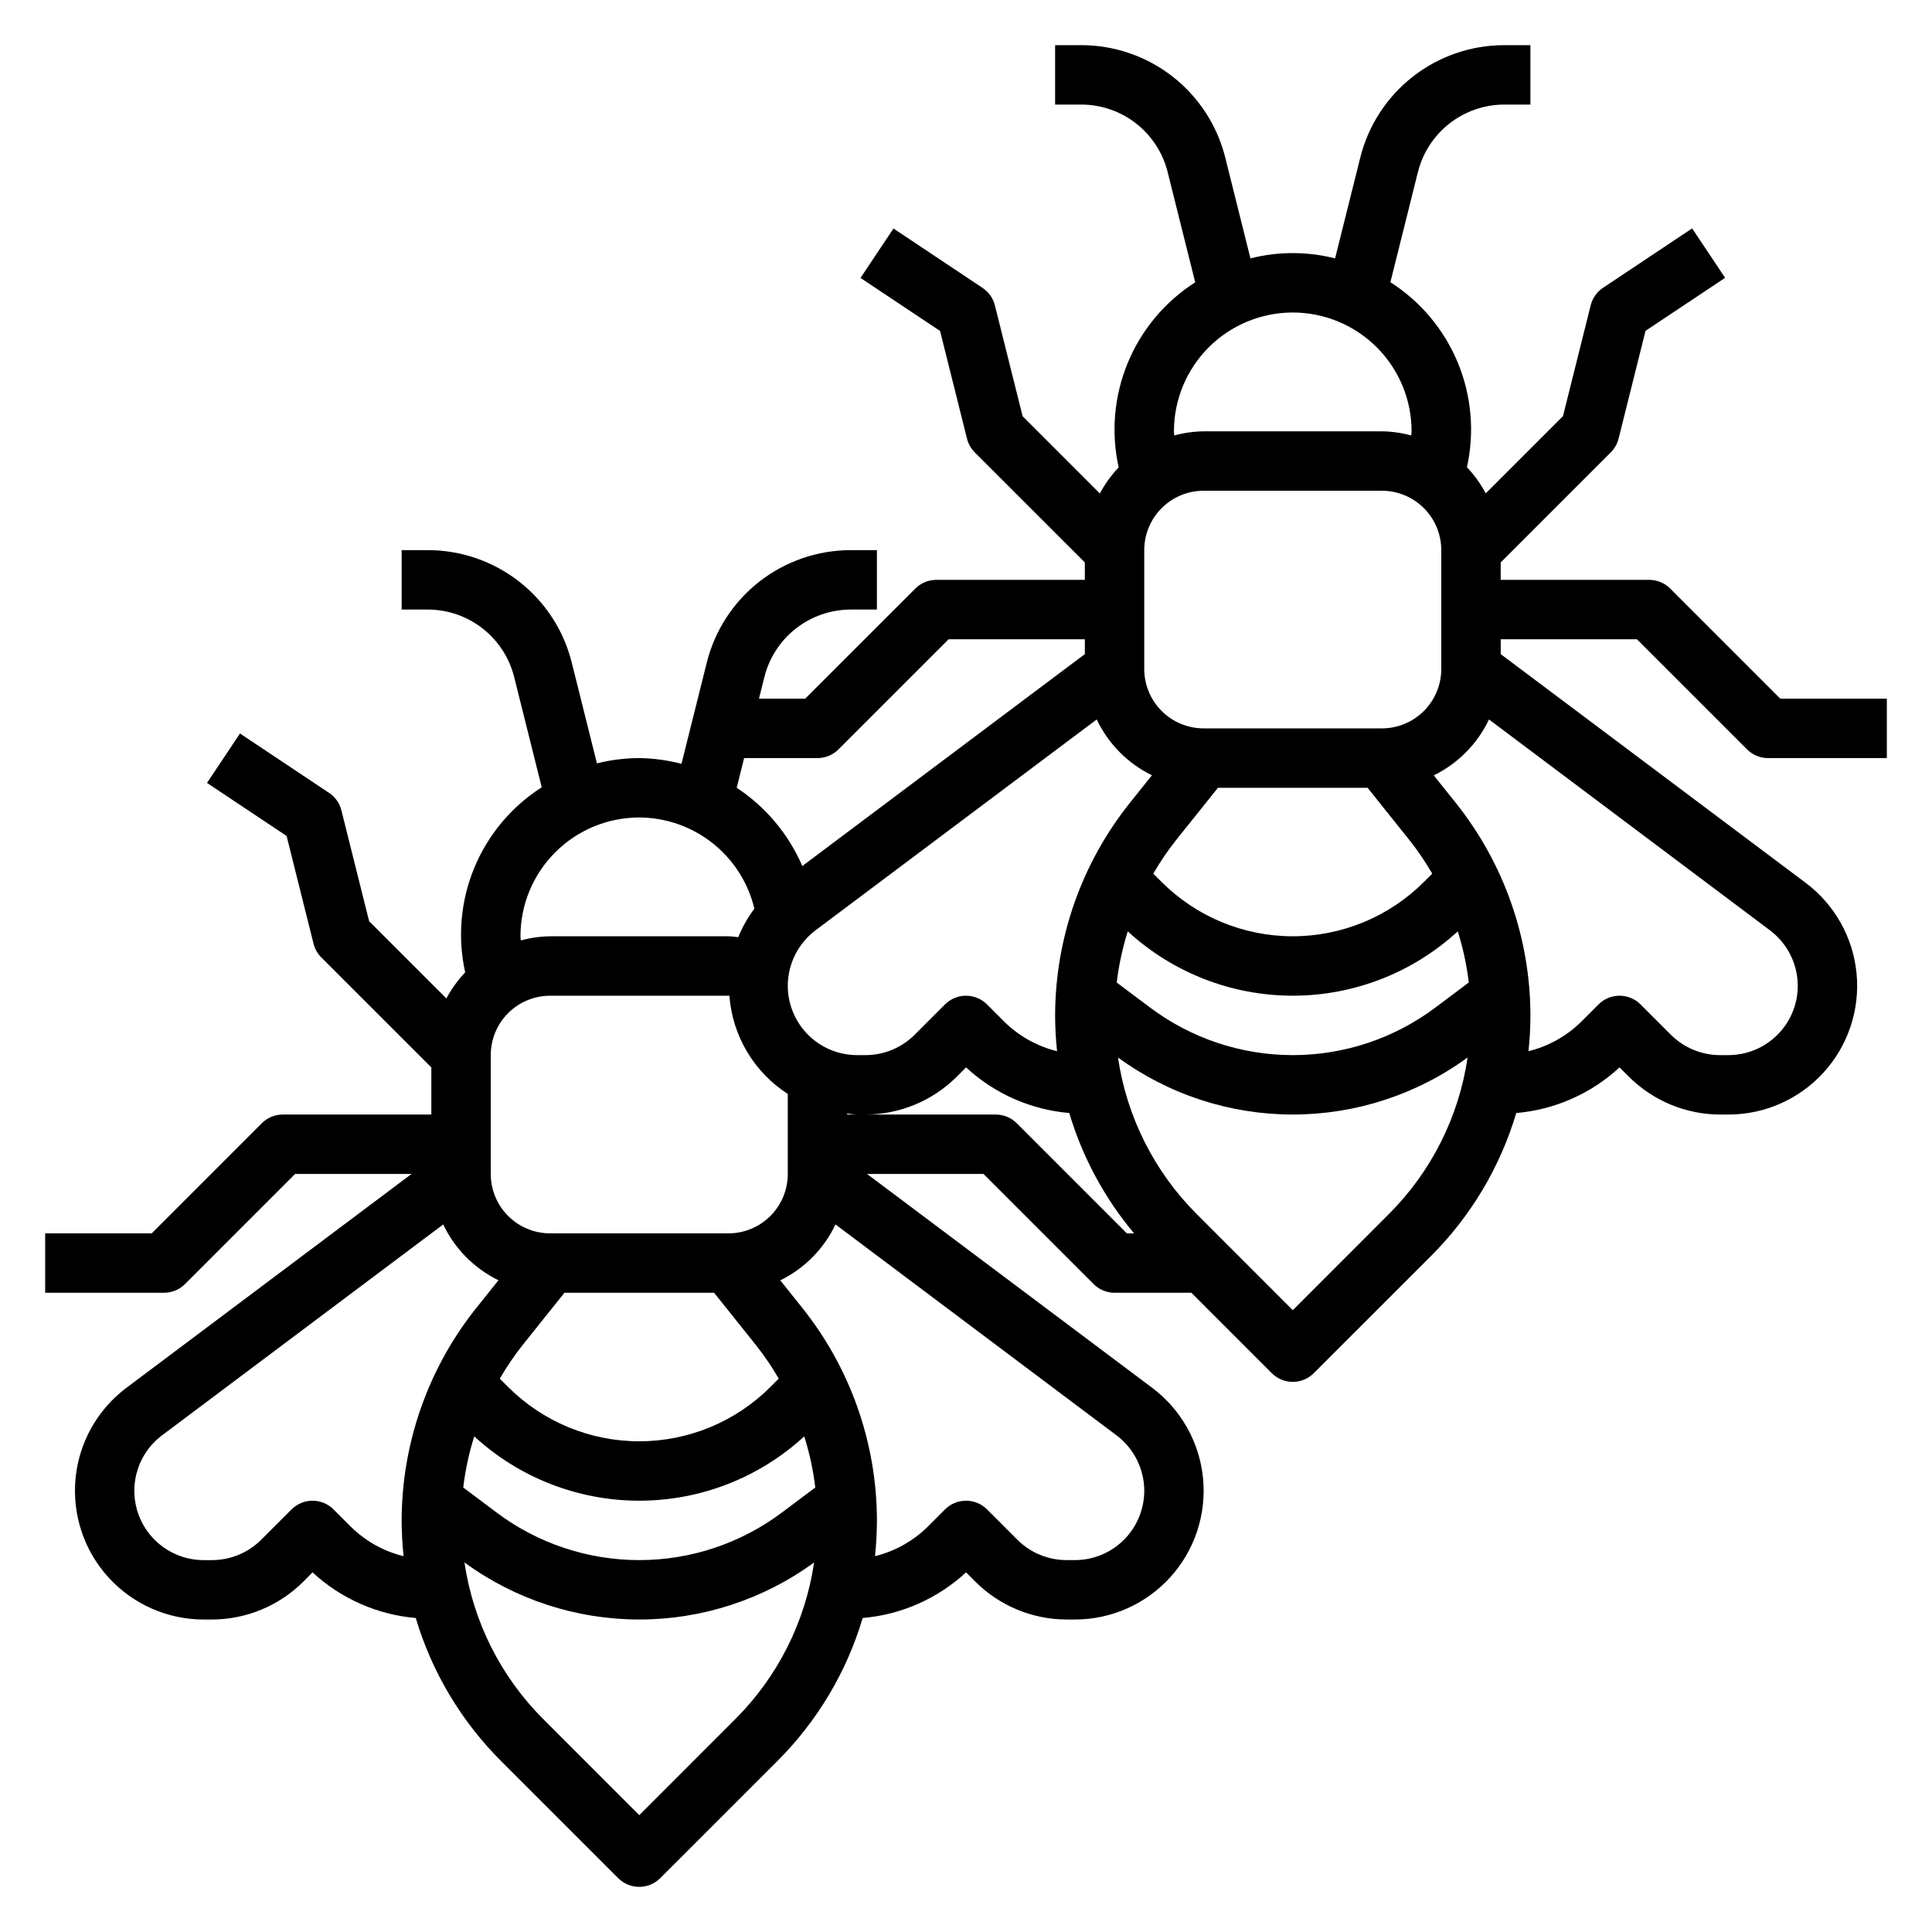 <?xml version="1.0" encoding="UTF-8"?>
<!-- Uploaded to: ICON Repo, www.iconrepo.com, Generator: ICON Repo Mixer Tools -->
<svg fill="#000000" width="800px" height="800px" version="1.1" viewBox="144 144 512 512" xmlns="http://www.w3.org/2000/svg">
 <path d="m577.8 313.41 29.18 29.18c1.477 1.477 3.481 2.309 5.566 2.309h31.488v-15.746h-28.23l-29.18-29.18c-1.477-1.477-3.477-2.305-5.566-2.305h-39.359v-4.613l29.18-29.18v-0.004c1.012-1.008 1.727-2.273 2.07-3.66l7.133-28.535 21.09-14.051-8.738-13.098-23.617 15.742c-1.629 1.086-2.793 2.742-3.266 4.644l-7.344 29.363-20.469 20.469v-0.004c-1.344-2.516-3.019-4.84-4.981-6.91 2.051-9.27 1.207-18.945-2.422-27.719-3.629-8.77-9.863-16.215-17.867-21.324l7.305-29.223c1.285-5.098 4.234-9.625 8.379-12.859 4.148-3.234 9.258-4.992 14.516-4.992h6.902v-15.746h-6.902c-8.781-0.008-17.312 2.926-24.234 8.328-6.922 5.406-11.832 12.973-13.953 21.492l-6.668 26.688c-7.363-1.871-15.074-1.871-22.434 0l-6.668-26.688c-2.121-8.52-7.035-16.086-13.957-21.492-6.918-5.402-15.449-8.336-24.23-8.328h-6.906v15.746h6.906c5.266-0.004 10.383 1.758 14.535 4.996 4.152 3.242 7.102 7.777 8.379 12.887l7.305 29.223c-8 5.109-14.238 12.555-17.867 21.324-3.629 8.773-4.473 18.449-2.418 27.719-1.965 2.066-3.641 4.394-4.984 6.91l-20.469-20.469-7.344-29.363v0.004c-0.473-1.902-1.637-3.559-3.266-4.644l-23.617-15.742-8.738 13.098 21.09 14.051 7.133 28.535c0.348 1.387 1.062 2.652 2.07 3.66l29.16 29.152v4.613h-39.363c-2.086 0-4.09 0.828-5.562 2.305l-29.184 29.18h-12.25l1.434-5.731c1.277-5.109 4.227-9.645 8.379-12.883 4.152-3.242 9.27-5.004 14.539-5h6.902v-15.746h-6.902c-8.781-0.008-17.312 2.926-24.234 8.328-6.922 5.406-11.836 12.973-13.953 21.492l-6.699 26.805c-3.656-0.957-7.41-1.469-11.188-1.52-3.781 0.016-7.547 0.484-11.219 1.402l-6.668-26.688c-2.117-8.52-7.031-16.086-13.953-21.492-6.922-5.402-15.453-8.336-24.234-8.328h-6.902v15.742h6.902v0.004c5.269-0.004 10.387 1.758 14.539 5 4.152 3.238 7.102 7.773 8.379 12.883l7.305 29.223c-8 5.109-14.238 12.555-17.867 21.328-3.629 8.77-4.473 18.445-2.418 27.715-1.965 2.07-3.641 4.394-4.984 6.91l-20.469-20.469-7.344-29.363v0.004c-0.473-1.902-1.637-3.559-3.266-4.644l-23.617-15.742-8.738 13.098 21.09 14.051 7.133 28.535c0.344 1.387 1.062 2.652 2.07 3.66l29.156 29.152v12.484h-39.359c-2.086 0-4.09 0.828-5.566 2.305l-29.18 29.184h-28.23v15.742h31.488c2.09 0 4.09-0.828 5.566-2.305l29.18-29.184h30.859l-75.57 56.68c-7.684 5.766-12.578 14.504-13.484 24.066-0.902 9.562 2.262 19.066 8.727 26.172 6.461 7.106 15.621 11.16 25.227 11.164h2.25c9.043-0.027 17.715-3.621 24.129-9.996l2.477-2.504c7.519 6.961 17.148 11.219 27.355 12.098 4.273 14.34 12.062 27.387 22.656 37.953l31 30.992c3.074 3.07 8.059 3.07 11.133 0l31-30.992c10.594-10.566 18.383-23.613 22.656-37.953 10.219-0.871 19.859-5.129 27.387-12.098l2.504 2.504h-0.004c6.41 6.371 15.074 9.965 24.113 9.996h2.25c9.605-0.004 18.766-4.059 25.227-11.164 6.465-7.106 9.629-16.609 8.727-26.172-0.906-9.562-5.801-18.301-13.484-24.066l-75.57-56.68h30.859l29.18 29.18v0.004c1.473 1.473 3.473 2.305 5.559 2.305h20.355l21.309 21.309c3.074 3.074 8.059 3.074 11.133 0l31-30.992c10.598-10.562 18.383-23.609 22.656-37.949 10.215-0.875 19.848-5.133 27.371-12.098l2.504 2.504v-0.004c6.41 6.375 15.07 9.969 24.109 10h2.254c9.605-0.004 18.762-4.059 25.227-11.164 6.461-7.109 9.629-16.609 8.723-26.172s-5.801-18.301-13.484-24.066l-80.82-60.613v-3.938zm-308.12 211.24c11.926 10.965 27.531 17.051 43.73 17.051s31.805-6.086 43.73-17.051c1.387 4.418 2.367 8.957 2.918 13.555l-8.863 6.644c-10.898 8.176-24.16 12.594-37.785 12.594s-26.887-4.418-37.785-12.594l-8.863-6.644c0.551-4.598 1.527-9.137 2.918-13.555zm78.477-13.082c-9.215 9.211-21.715 14.391-34.746 14.391s-25.531-5.18-34.746-14.391l-2.215-2.215c1.797-3.106 3.816-6.082 6.047-8.895l11.086-13.863h39.66l11.082 13.863c2.231 2.812 4.25 5.789 6.047 8.895zm-11.129-40.715h-47.234c-4.176 0-8.18-1.66-11.133-4.613s-4.609-6.957-4.609-11.133v-31.488c0-4.176 1.656-8.18 4.609-11.133s6.957-4.609 11.133-4.609h47.5c0.793 10.625 6.523 20.262 15.477 26.031v21.199c0 4.176-1.656 8.18-4.609 11.133s-6.957 4.613-11.133 4.613zm31.488-31.754c0.883 0.07 1.723 0.27 2.621 0.27l-2.621-0.004zm-15.742-33.852h-0.004c0.016-5.777 2.734-11.219 7.344-14.699l74.527-55.883c3.062 6.445 8.223 11.66 14.633 14.793l-5.848 7.312c-12.793 16.004-19.773 35.875-19.809 56.363 0.008 3.156 0.18 6.309 0.512 9.445-5.262-1.293-10.082-3.984-13.949-7.785l-4.613-4.613c-3.074-3.07-8.055-3.07-11.129 0l-8.055 8.055c-3.453 3.434-8.125 5.371-12.996 5.383h-2.25c-4.871-0.004-9.539-1.941-12.98-5.383-3.441-3.445-5.379-8.113-5.387-12.98zm90.094-14.43c11.922 10.965 27.527 17.051 43.727 17.051 16.199 0 31.809-6.086 43.73-17.051 1.391 4.418 2.367 8.957 2.922 13.555l-8.867 6.652c-10.898 8.176-24.156 12.594-37.785 12.594-13.625 0-26.883-4.418-37.785-12.594l-8.863-6.644c0.551-4.598 1.527-9.137 2.922-13.555zm78.477-13.082h-0.004c-9.215 9.211-21.715 14.387-34.746 14.387s-25.531-5.176-34.746-14.387l-2.211-2.211v-0.004c1.793-3.109 3.816-6.082 6.043-8.895l11.086-13.855h39.66l11.082 13.863c2.231 2.812 4.25 5.785 6.047 8.895zm-11.133-40.707h-47.23c-4.176 0-8.184-1.66-11.133-4.613-2.953-2.953-4.613-6.957-4.613-11.133v-31.488c0-4.176 1.66-8.18 4.613-11.133 2.949-2.953 6.957-4.609 11.133-4.609h47.23c4.176 0 8.18 1.656 11.133 4.609s4.609 6.957 4.609 11.133v31.488c0 4.176-1.656 8.18-4.609 11.133s-6.957 4.613-11.133 4.613zm-23.617-110.21c8.352 0 16.359 3.32 22.266 9.223 5.906 5.906 9.223 13.914 9.223 22.266 0 0.371-0.07 0.723-0.086 1.094-2.539-0.691-5.156-1.059-7.785-1.094h-47.23c-2.633 0.035-5.25 0.402-7.789 1.094 0-0.371-0.086-0.723-0.086-1.094 0-8.352 3.32-16.359 9.223-22.266 5.906-5.902 13.914-9.223 22.266-9.223zm-145.39 118.08h19.441c2.09 0 4.09-0.832 5.566-2.309l29.184-29.18h36.102v3.938l-74.879 56.16v-0.004c-3.648-8.457-9.691-15.664-17.383-20.734zm-27.789 15.742c7.059 0.027 13.902 2.426 19.434 6.809 5.531 4.383 9.43 10.496 11.07 17.359-1.742 2.324-3.18 4.863-4.281 7.551-0.875-0.07-1.727-0.23-2.606-0.23h-47.234c-2.629 0.035-5.246 0.402-7.785 1.094 0-0.371-0.086-0.723-0.086-1.094 0-8.352 3.316-16.359 9.223-22.266 5.906-5.902 13.914-9.223 22.266-9.223zm-76.414 187.98-4.613-4.613c-3.074-3.07-8.055-3.07-11.129 0l-8.055 8.055c-3.453 3.434-8.125 5.371-12.996 5.383h-2.25c-5.172-0.004-10.102-2.188-13.582-6.012-3.477-3.828-5.184-8.941-4.695-14.09 0.488-5.148 3.121-9.852 7.254-12.961l74.523-55.891c3.066 6.445 8.223 11.66 14.637 14.793l-5.848 7.312h-0.004c-12.789 16.004-19.77 35.875-19.805 56.363 0.008 3.156 0.18 6.309 0.512 9.445-5.266-1.293-10.082-3.984-13.949-7.785zm101.84 50.98-25.426 25.434-25.426-25.434c-11.262-11.23-18.59-25.797-20.902-41.531 13.449 9.82 29.672 15.117 46.328 15.117s32.879-5.297 46.328-15.117c-2.312 15.734-9.641 30.301-20.902 41.531zm108.4-60.52c-0.008 4.867-1.941 9.535-5.387 12.98-3.441 3.441-8.109 5.379-12.98 5.383h-2.25c-4.871-0.012-9.543-1.949-12.996-5.383l-8.055-8.055c-3.074-3.07-8.055-3.07-11.129 0l-4.613 4.613c-3.867 3.801-8.684 6.492-13.949 7.785 0.332-3.137 0.504-6.289 0.512-9.445-0.027-20.477-6.996-40.336-19.766-56.34l-5.848-7.312h-0.004c6.418-3.141 11.574-8.363 14.637-14.816l74.477 55.891c4.617 3.477 7.34 8.918 7.352 14.699zm-33.793-97.41c-1.477-1.477-3.481-2.305-5.566-2.305h-34.488c9.047-0.027 17.715-3.621 24.129-10l2.488-2.5c7.519 6.961 17.145 11.219 27.355 12.098 3.488 11.691 9.336 22.543 17.176 31.891h-1.914zm98.578 24.105-25.426 25.434-25.426-25.434c-11.258-11.23-18.59-25.797-20.898-41.531 13.445 9.82 29.672 15.117 46.324 15.117 16.656 0 32.879-5.297 46.328-15.117-2.312 15.734-9.641 30.301-20.902 41.531zm108.4-60.52c-0.004 4.867-1.941 9.535-5.387 12.98-3.441 3.441-8.109 5.379-12.977 5.383h-2.254c-4.871-0.012-9.539-1.949-12.996-5.383l-8.055-8.055h0.004c-3.074-3.07-8.059-3.07-11.133 0l-4.613 4.613c-3.867 3.801-8.684 6.492-13.949 7.785 0.332-3.137 0.504-6.289 0.512-9.445-0.027-20.477-6.996-40.336-19.766-56.34l-5.848-7.312c6.414-3.141 11.574-8.363 14.633-14.816l74.477 55.891c4.617 3.477 7.34 8.918 7.352 14.699z"/>
</svg>